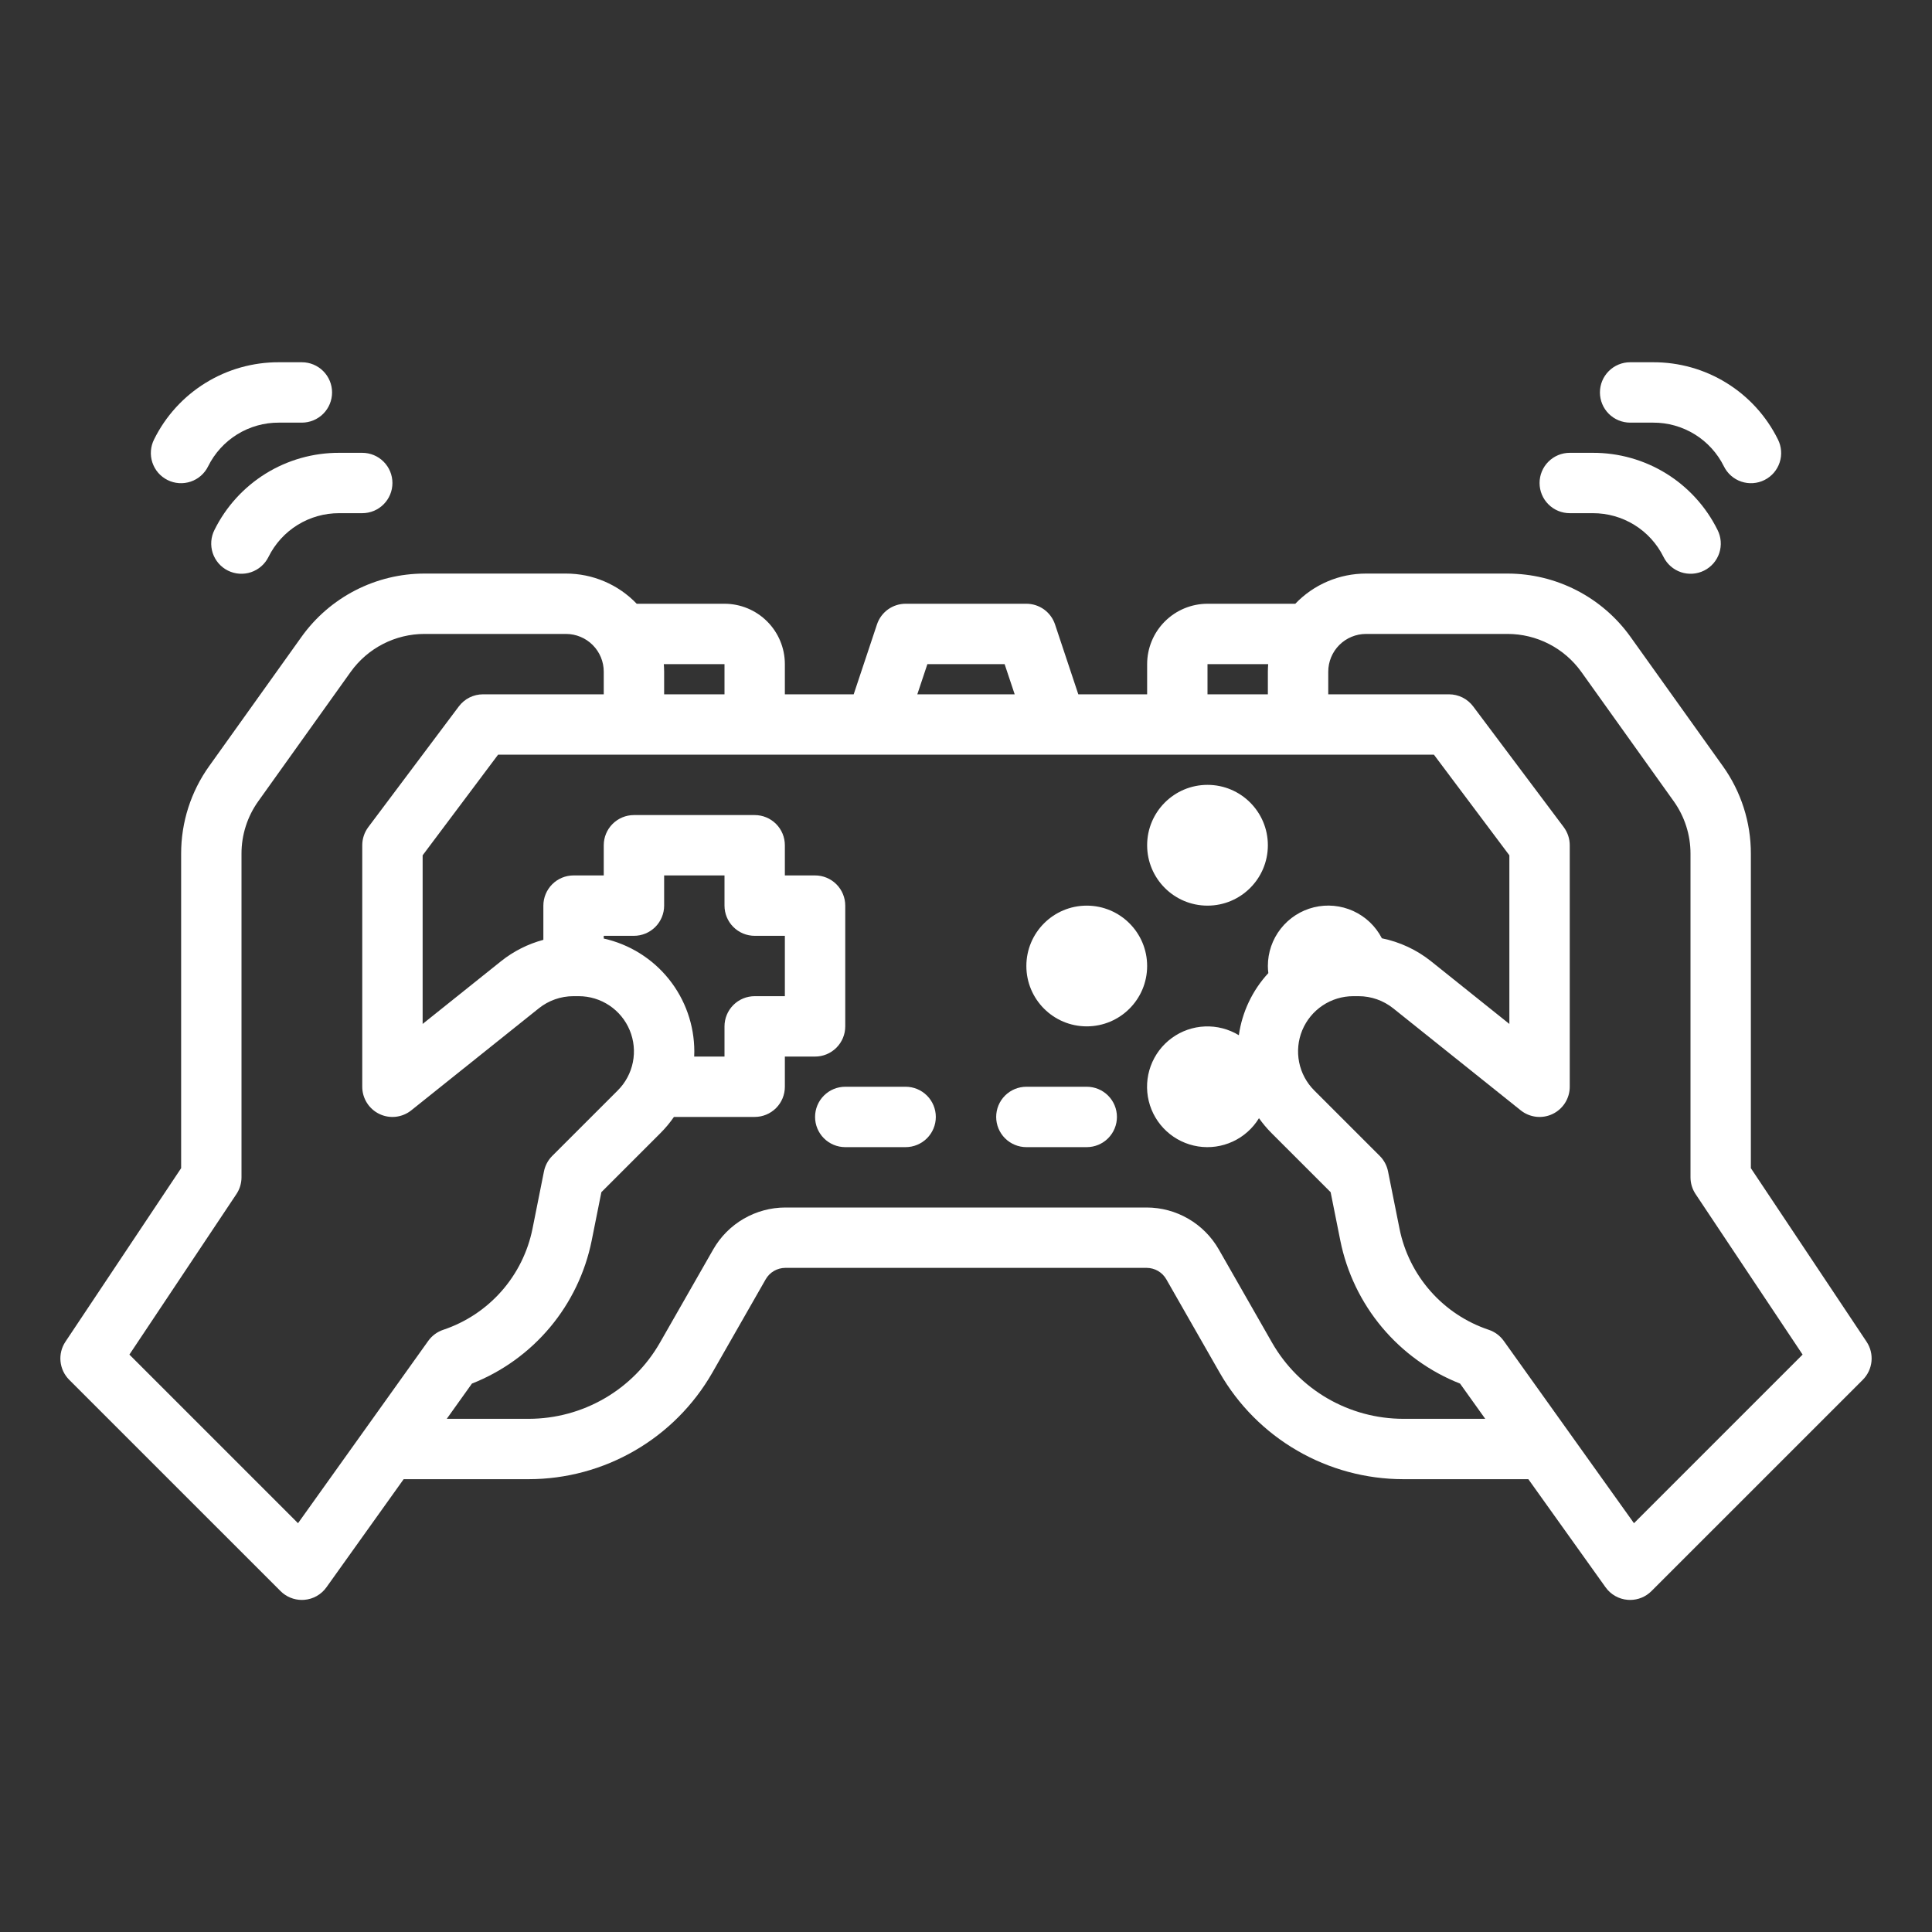 <svg width="90" height="90" viewBox="0 0 90 90" fill="none" xmlns="http://www.w3.org/2000/svg">
    <rect x="0" y="0" width="90" height="90" fill="#333333" stroke="none"/>
    <path d="M50.625 47.812C52.178 47.812 53.438 46.553 53.438 45C53.438 43.447 52.178 42.188 50.625 42.188C49.072 42.188 47.812 43.447 47.812 45C47.812 46.553 49.072 47.812 50.625 47.812Z" fill="white"/>
    <path d="M56.25 42.188C57.803 42.188 59.062 40.928 59.062 39.375C59.062 37.822 57.803 36.562 56.25 36.562C54.697 36.562 53.438 37.822 53.438 39.375C53.438 40.928 54.697 42.188 56.25 42.188Z" fill="white"/>
    <path d="M42.188 50.625H39.375C39.002 50.625 38.644 50.773 38.381 51.037C38.117 51.301 37.969 51.658 37.969 52.031C37.969 52.404 38.117 52.762 38.381 53.026C38.644 53.289 39.002 53.438 39.375 53.438H42.188C42.56 53.438 42.918 53.289 43.182 53.026C43.446 52.762 43.594 52.404 43.594 52.031C43.594 51.658 43.446 51.301 43.182 51.037C42.918 50.773 42.56 50.625 42.188 50.625Z" fill="white"/>
    <path d="M50.625 50.625H47.812C47.44 50.625 47.082 50.773 46.818 51.037C46.554 51.301 46.406 51.658 46.406 52.031C46.406 52.404 46.554 52.762 46.818 53.026C47.082 53.289 47.44 53.438 47.812 53.438H50.625C50.998 53.438 51.356 53.289 51.619 53.026C51.883 52.762 52.031 52.404 52.031 52.031C52.031 51.658 51.883 51.301 51.619 51.037C51.356 50.773 50.998 50.625 50.625 50.625Z" fill="white"/>
    <path d="M9.992 24.684C9.908 24.849 9.857 25.029 9.843 25.214C9.829 25.399 9.851 25.585 9.909 25.762C9.967 25.938 10.06 26.101 10.181 26.242C10.302 26.382 10.45 26.497 10.616 26.58C10.782 26.663 10.963 26.712 11.148 26.725C11.333 26.738 11.519 26.714 11.695 26.655C11.871 26.595 12.033 26.502 12.173 26.379C12.312 26.257 12.426 26.108 12.508 25.942C12.812 25.328 13.281 24.813 13.863 24.453C14.445 24.093 15.117 23.904 15.801 23.906H16.875C17.248 23.906 17.606 23.758 17.869 23.494C18.133 23.231 18.281 22.873 18.281 22.5C18.281 22.127 18.133 21.769 17.869 21.506C17.606 21.242 17.248 21.094 16.875 21.094H15.801C14.594 21.09 13.41 21.424 12.383 22.058C11.357 22.693 10.528 23.602 9.992 24.684Z" fill="white"/>
    <path d="M14.062 16.875H12.988C11.781 16.871 10.598 17.205 9.571 17.84C8.544 18.474 7.716 19.384 7.18 20.465C7.096 20.63 7.045 20.811 7.031 20.996C7.016 21.181 7.039 21.367 7.097 21.543C7.155 21.719 7.247 21.882 7.368 22.023C7.49 22.163 7.638 22.278 7.804 22.361C7.97 22.444 8.15 22.494 8.336 22.506C8.521 22.519 8.707 22.495 8.882 22.436C9.058 22.377 9.221 22.283 9.36 22.161C9.5 22.038 9.614 21.889 9.695 21.723C9.999 21.11 10.469 20.594 11.051 20.234C11.633 19.875 12.304 19.685 12.988 19.688H14.062C14.435 19.688 14.793 19.539 15.057 19.276C15.321 19.012 15.469 18.654 15.469 18.281C15.469 17.908 15.321 17.551 15.057 17.287C14.793 17.023 14.435 16.875 14.062 16.875Z" fill="white"/>
    <path d="M73.125 21.094C72.752 21.094 72.394 21.242 72.131 21.506C71.867 21.769 71.719 22.127 71.719 22.5C71.719 22.873 71.867 23.231 72.131 23.494C72.394 23.758 72.752 23.906 73.125 23.906H74.199C74.883 23.904 75.555 24.093 76.137 24.453C76.719 24.813 77.188 25.328 77.492 25.942C77.574 26.108 77.688 26.257 77.827 26.379C77.967 26.502 78.129 26.595 78.305 26.655C78.481 26.714 78.667 26.738 78.852 26.725C79.037 26.712 79.218 26.663 79.384 26.58C79.55 26.497 79.698 26.382 79.819 26.242C79.94 26.101 80.033 25.938 80.091 25.762C80.149 25.585 80.171 25.399 80.157 25.214C80.143 25.029 80.092 24.849 80.008 24.684C79.472 23.602 78.643 22.693 77.617 22.058C76.59 21.424 75.406 21.09 74.199 21.094H73.125Z" fill="white"/>
    <path d="M77.012 19.688C77.696 19.685 78.367 19.875 78.949 20.234C79.531 20.594 80.001 21.11 80.305 21.723C80.386 21.889 80.5 22.038 80.64 22.161C80.779 22.283 80.942 22.377 81.118 22.436C81.293 22.495 81.479 22.519 81.664 22.506C81.85 22.494 82.03 22.444 82.196 22.361C82.362 22.278 82.51 22.163 82.632 22.023C82.753 21.882 82.845 21.719 82.903 21.543C82.961 21.367 82.984 21.181 82.969 20.996C82.955 20.811 82.904 20.63 82.82 20.465C82.284 19.384 81.456 18.474 80.429 17.84C79.403 17.205 78.219 16.871 77.012 16.875H75.938C75.564 16.875 75.207 17.023 74.943 17.287C74.679 17.551 74.531 17.908 74.531 18.281C74.531 18.654 74.679 19.012 74.943 19.276C75.207 19.539 75.564 19.688 75.938 19.688H77.012Z" fill="white"/>
    <path d="M3.224 64.276L13.068 74.119C13.199 74.25 13.354 74.354 13.524 74.424C13.695 74.495 13.878 74.531 14.062 74.531C14.101 74.531 14.14 74.53 14.178 74.526C14.382 74.51 14.579 74.449 14.757 74.348C14.935 74.247 15.088 74.109 15.207 73.942L18.804 68.906H24.635C26.37 68.904 28.073 68.444 29.574 67.573C31.075 66.703 32.319 65.452 33.182 63.946L35.669 59.594C35.761 59.433 35.894 59.299 36.055 59.205C36.216 59.112 36.398 59.063 36.584 59.062H53.416C53.601 59.063 53.784 59.112 53.945 59.205C54.106 59.299 54.239 59.433 54.331 59.594L56.818 63.946C57.681 65.452 58.925 66.703 60.426 67.573C61.927 68.444 63.63 68.904 65.365 68.906H71.196L74.793 73.942C74.912 74.109 75.065 74.247 75.243 74.348C75.421 74.449 75.618 74.51 75.822 74.526C75.86 74.53 75.899 74.531 75.938 74.531C76.122 74.531 76.305 74.495 76.476 74.424C76.646 74.354 76.801 74.25 76.932 74.119L86.776 64.276C87.006 64.046 87.149 63.743 87.181 63.42C87.213 63.096 87.132 62.772 86.951 62.501L81.562 54.418V39.771C81.565 38.306 81.107 36.876 80.253 35.684L75.952 29.663C75.3 28.753 74.442 28.012 73.447 27.5C72.452 26.988 71.349 26.72 70.23 26.719H63.633C63.017 26.719 62.408 26.843 61.842 27.085C61.276 27.326 60.765 27.68 60.34 28.125H56.25C55.504 28.126 54.789 28.422 54.262 28.95C53.735 29.477 53.438 30.192 53.438 30.938V32.344H50.232L49.147 29.087C49.053 28.806 48.874 28.563 48.635 28.39C48.395 28.218 48.108 28.125 47.812 28.125H42.188C41.892 28.125 41.605 28.218 41.365 28.39C41.126 28.563 40.947 28.806 40.853 29.087L39.768 32.344H36.562V30.938C36.562 30.192 36.265 29.477 35.738 28.95C35.211 28.422 34.496 28.126 33.75 28.125H29.66C29.235 27.68 28.724 27.326 28.158 27.085C27.592 26.843 26.983 26.719 26.367 26.719H19.77C18.651 26.72 17.548 26.988 16.553 27.5C15.558 28.012 14.7 28.753 14.048 29.663L9.747 35.684C8.893 36.876 8.435 38.306 8.438 39.771V54.418L3.049 62.501C2.868 62.772 2.787 63.096 2.819 63.42C2.851 63.743 2.994 64.046 3.224 64.276ZM65.365 66.094C64.126 66.092 62.909 65.764 61.837 65.142C60.765 64.52 59.877 63.626 59.26 62.551L56.773 58.198C56.434 57.607 55.945 57.116 55.356 56.774C54.766 56.431 54.097 56.251 53.416 56.25H36.584C35.903 56.251 35.234 56.432 34.644 56.774C34.055 57.116 33.566 57.607 33.227 58.199L30.74 62.551C30.124 63.626 29.235 64.52 28.163 65.142C27.091 65.764 25.874 66.092 24.635 66.094H20.812L21.984 64.453C23.396 63.897 24.647 62.995 25.621 61.832C26.596 60.668 27.263 59.278 27.563 57.79L28.014 55.537L30.767 52.784C30.998 52.553 31.208 52.301 31.395 52.031H35.156C35.529 52.031 35.887 51.883 36.151 51.619C36.414 51.356 36.562 50.998 36.562 50.625V49.219H37.969C38.342 49.219 38.699 49.071 38.963 48.807C39.227 48.543 39.375 48.185 39.375 47.812V42.188C39.375 41.815 39.227 41.457 38.963 41.193C38.699 40.929 38.342 40.781 37.969 40.781H36.562V39.375C36.562 39.002 36.414 38.644 36.151 38.381C35.887 38.117 35.529 37.969 35.156 37.969H29.531C29.158 37.969 28.801 38.117 28.537 38.381C28.273 38.644 28.125 39.002 28.125 39.375V40.781H26.719C26.346 40.781 25.988 40.929 25.724 41.193C25.461 41.457 25.312 41.815 25.312 42.188V43.781C24.595 43.973 23.925 44.311 23.345 44.773L19.688 47.699V39.844L23.203 35.156H66.797L70.312 39.844V47.699L66.656 44.773C65.99 44.243 65.207 43.879 64.373 43.709C64.084 43.148 63.615 42.701 63.041 42.439C62.467 42.178 61.822 42.116 61.21 42.265C60.597 42.414 60.052 42.765 59.663 43.261C59.273 43.757 59.062 44.369 59.062 45C59.063 45.111 59.07 45.221 59.084 45.331C58.342 46.133 57.863 47.143 57.71 48.224C57.235 47.935 56.685 47.793 56.129 47.816C55.573 47.839 55.037 48.026 54.588 48.354C54.138 48.682 53.797 49.136 53.605 49.659C53.414 50.181 53.382 50.748 53.513 51.289C53.644 51.829 53.932 52.319 54.342 52.696C54.751 53.072 55.263 53.319 55.812 53.405C56.362 53.491 56.925 53.411 57.429 53.177C57.934 52.943 58.358 52.565 58.648 52.09C58.823 52.337 59.019 52.57 59.233 52.784L61.986 55.537L62.437 57.79C62.736 59.278 63.404 60.668 64.378 61.831C65.353 62.995 66.603 63.897 68.015 64.453L69.188 66.094H65.365ZM35.156 43.594H36.562V46.406H35.156C34.783 46.406 34.426 46.554 34.162 46.818C33.898 47.082 33.75 47.44 33.75 47.812V49.219H32.338C32.342 49.139 32.344 49.058 32.344 48.977C32.342 47.752 31.924 46.565 31.157 45.609C30.39 44.654 29.321 43.988 28.125 43.721V43.594H29.531C29.904 43.594 30.262 43.446 30.526 43.182C30.789 42.918 30.938 42.56 30.938 42.188V40.781H33.75V42.188C33.75 42.56 33.898 42.918 34.162 43.182C34.426 43.446 34.783 43.594 35.156 43.594ZM70.23 29.531C70.902 29.532 71.563 29.692 72.16 30C72.757 30.307 73.272 30.752 73.663 31.298L77.964 37.319C78.477 38.034 78.752 38.892 78.75 39.771V54.844C78.75 55.121 78.832 55.393 78.986 55.624L83.972 63.102L76.117 70.957L70.051 62.464C69.878 62.222 69.633 62.041 69.351 61.947C68.305 61.597 67.37 60.978 66.641 60.151C65.911 59.324 65.412 58.32 65.195 57.239L64.66 54.568C64.606 54.296 64.472 54.046 64.276 53.849L61.222 50.796C60.862 50.436 60.617 49.978 60.518 49.479C60.419 48.98 60.47 48.463 60.664 47.994C60.859 47.524 61.189 47.122 61.611 46.84C62.034 46.557 62.531 46.406 63.04 46.406H63.292C63.876 46.407 64.442 46.606 64.899 46.97L70.84 51.723C71.047 51.889 71.296 51.992 71.559 52.023C71.823 52.053 72.089 52.008 72.328 51.893C72.567 51.778 72.768 51.598 72.909 51.374C73.05 51.15 73.125 50.89 73.125 50.625V39.375C73.125 39.071 73.026 38.775 72.844 38.531L68.625 32.906C68.494 32.732 68.324 32.59 68.129 32.492C67.934 32.395 67.718 32.344 67.5 32.344H61.875V31.289C61.876 30.823 62.061 30.376 62.39 30.047C62.72 29.717 63.167 29.532 63.633 29.531H70.23ZM56.25 30.938H59.077C59.069 31.054 59.062 31.171 59.062 31.289V32.344H56.25V30.938ZM43.201 30.938H46.799L47.268 32.344H42.732L43.201 30.938ZM33.75 30.938V32.344H30.938V31.289C30.938 31.171 30.931 31.054 30.923 30.938H33.75ZM11.014 55.624C11.168 55.393 11.25 55.121 11.25 54.844V39.771C11.248 38.892 11.523 38.034 12.036 37.319L16.337 31.298C16.728 30.752 17.243 30.307 17.84 30C18.437 29.692 19.098 29.532 19.77 29.531H26.367C26.833 29.532 27.28 29.717 27.61 30.047C27.939 30.376 28.125 30.823 28.125 31.289V32.344H22.5C22.282 32.344 22.066 32.395 21.871 32.492C21.676 32.59 21.506 32.732 21.375 32.906L17.156 38.531C16.974 38.775 16.875 39.071 16.875 39.375V50.625C16.875 50.89 16.95 51.15 17.091 51.374C17.232 51.598 17.433 51.778 17.672 51.893C17.911 52.008 18.177 52.053 18.441 52.023C18.704 51.992 18.953 51.889 19.16 51.723L25.102 46.97C25.558 46.606 26.124 46.407 26.708 46.406H26.96C27.469 46.406 27.966 46.557 28.389 46.84C28.811 47.122 29.141 47.524 29.335 47.994C29.53 48.463 29.581 48.98 29.482 49.479C29.383 49.978 29.138 50.436 28.778 50.796L25.724 53.849C25.528 54.046 25.394 54.296 25.34 54.568L24.806 57.239C24.588 58.32 24.089 59.324 23.36 60.151C22.63 60.978 21.695 61.597 20.649 61.947C20.367 62.041 20.122 62.222 19.949 62.464L13.883 70.957L6.028 63.102L11.014 55.624Z" fill="white"/>
</svg>
